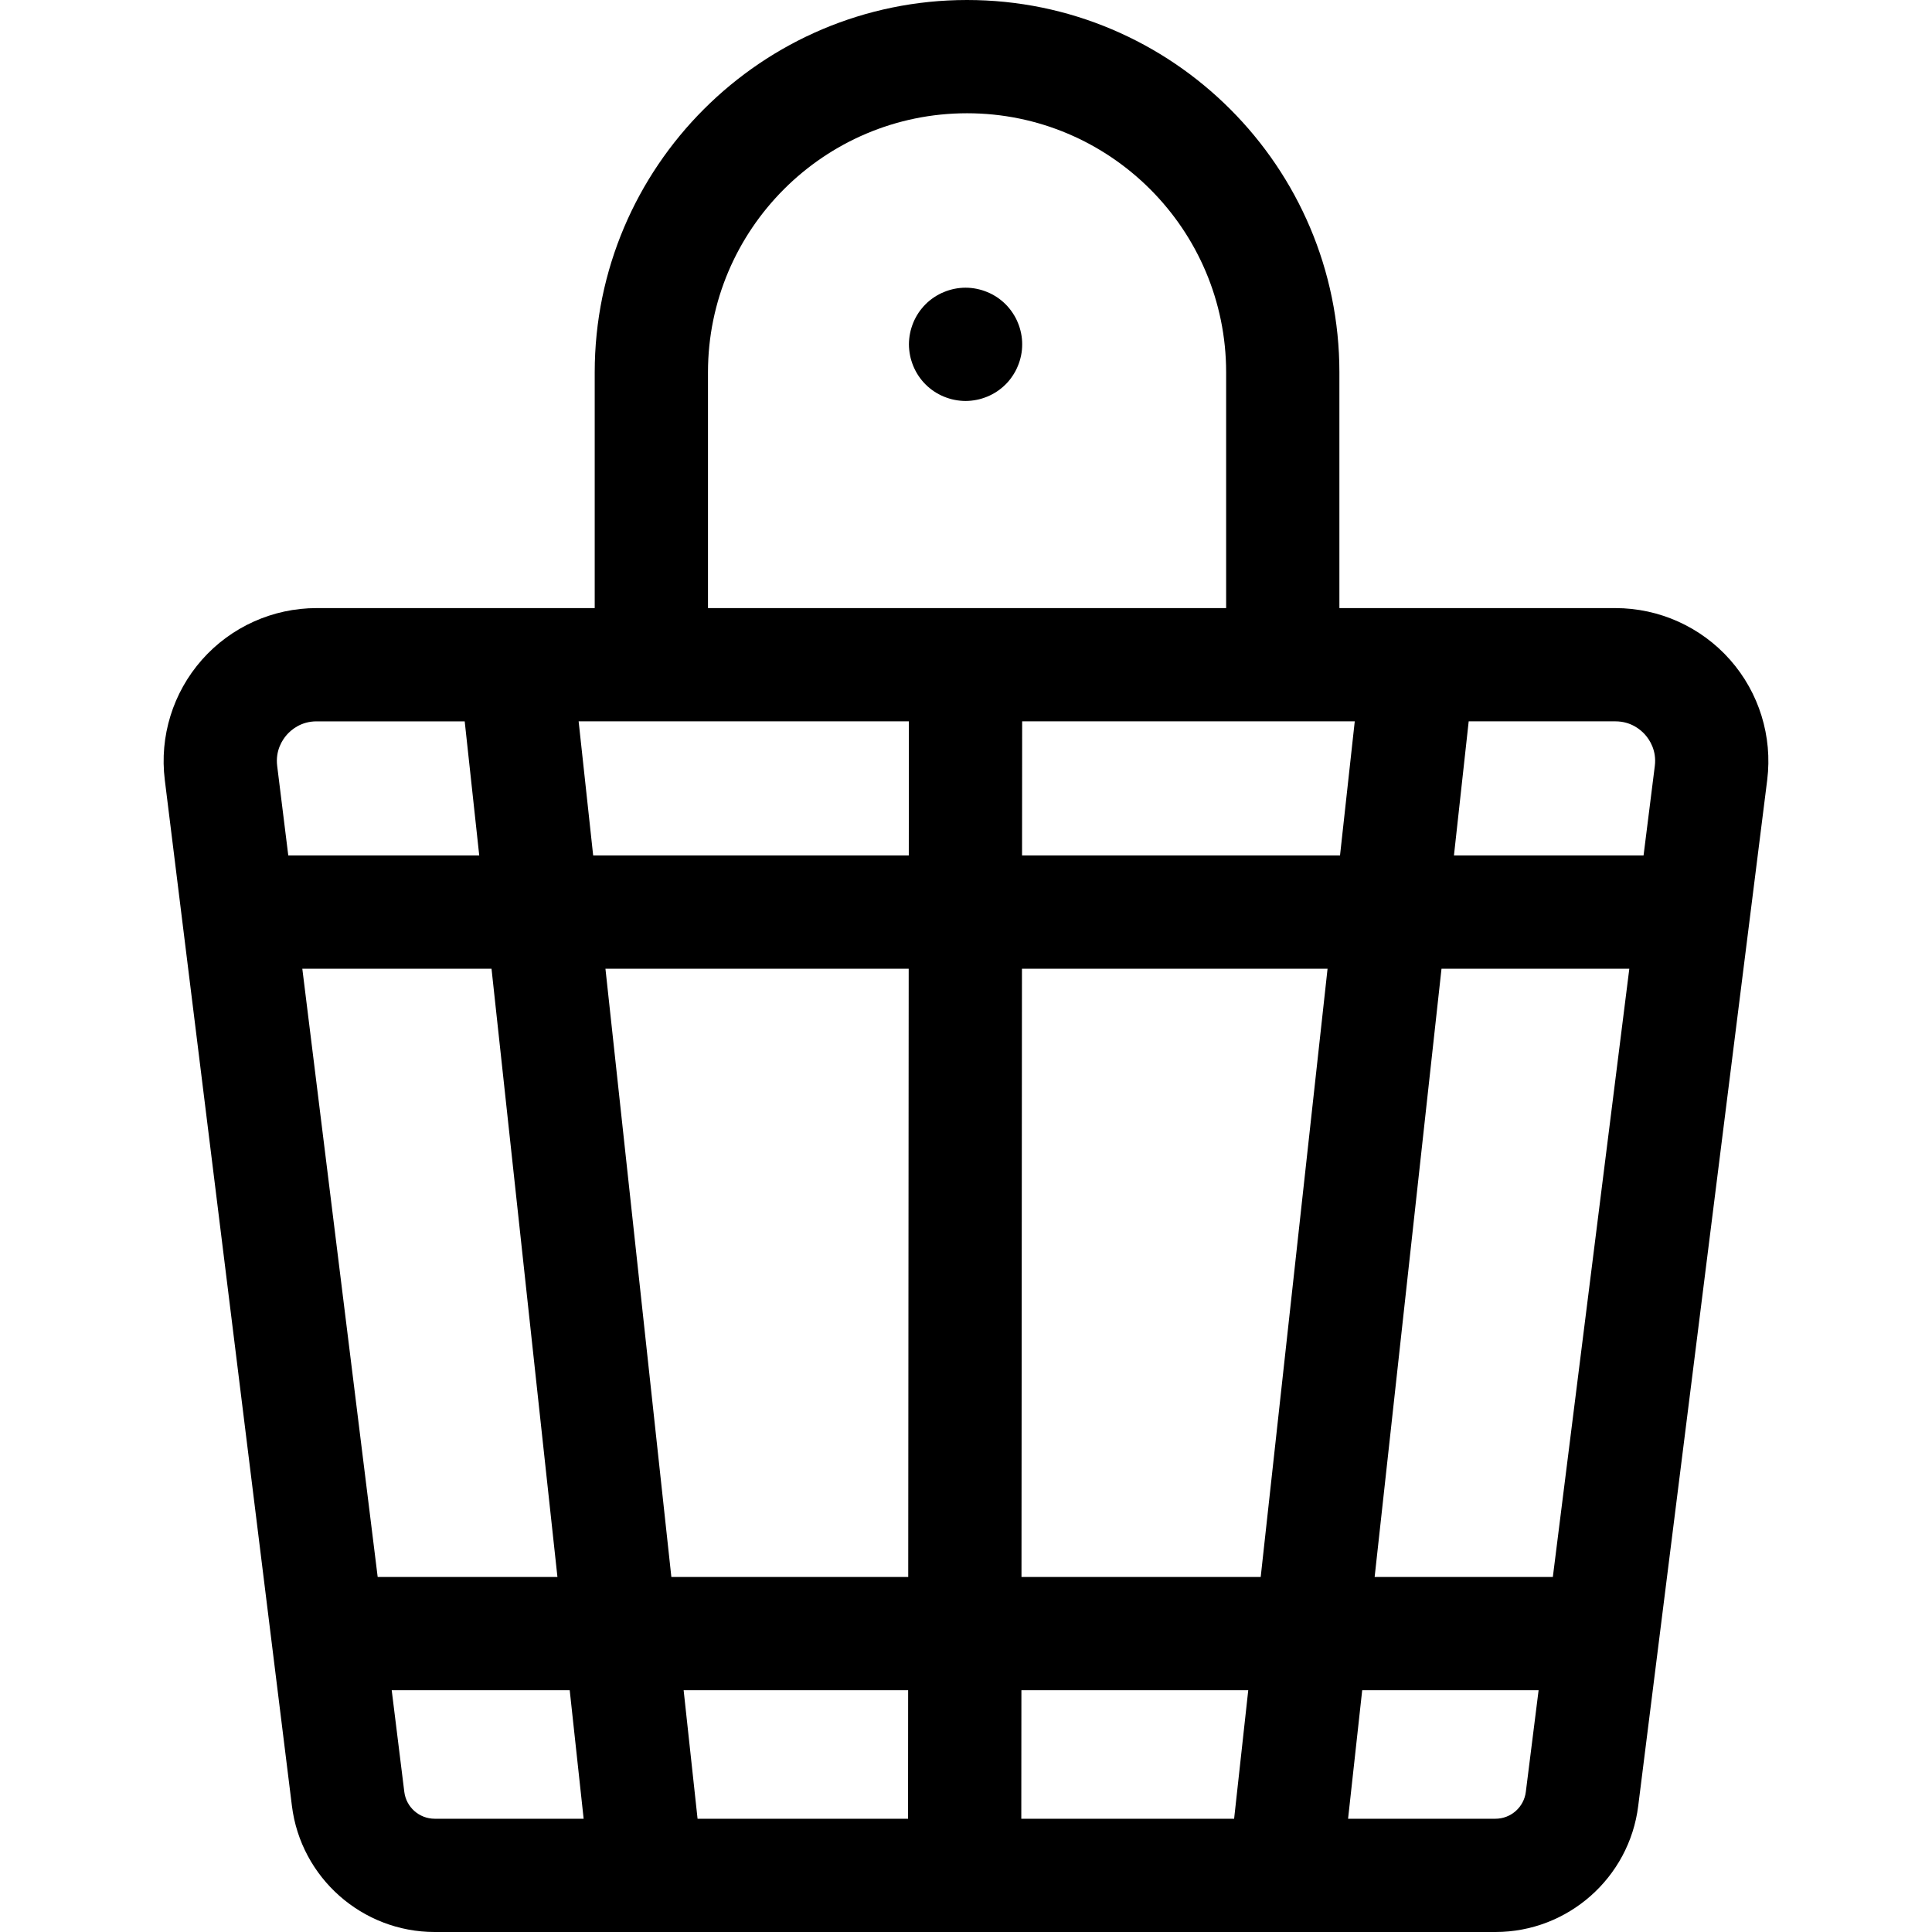<svg xmlns="http://www.w3.org/2000/svg" xmlns:xlink="http://www.w3.org/1999/xlink" id="Capa_1" x="0px" y="0px" viewBox="0 0 512.001 512.001" style="enable-background:new 0 0 512.001 512.001;" xml:space="preserve"><g>	<g>		<path d="M458.484,174.849c-7.691-8.706-18.763-13.698-30.379-13.698h-73.151V98.674C354.954,44.265,310.689,0,256.279,0   c-54.409,0-98.674,44.265-98.674,98.674v62.477H83.897c-11.616,0-22.689,4.993-30.38,13.698   c-7.69,8.706-11.279,20.31-9.846,31.831L77.36,478.576c2.368,19.055,18.635,33.425,37.838,33.425h281.111   c19.202,0,35.469-14.369,37.835-33.404l34.187-271.91C469.763,195.158,466.174,183.554,458.484,174.849z M187.621,98.674   c0-37.858,30.8-68.659,68.659-68.659c37.859,0,68.659,30.8,68.659,68.659v62.477H187.621V98.674z M76.397,226.705l-2.94-23.721   c-0.509-4.096,1.383-6.936,2.555-8.262c1.173-1.328,3.757-3.555,7.884-3.555h39.256l3.851,35.538H76.397z M80.116,256.719h50.141   l17.469,161.192h-47.638L80.116,256.719z M115.197,481.985c-4.086-0.001-7.547-3.059-8.05-7.107l-3.34-26.952h47.172l3.691,34.059   H115.197z M240.641,481.985h-55.78l-3.691-34.059h59.497L240.641,481.985z M240.69,417.911h-62.774l-17.468-161.192h80.367   L240.69,417.911z M240.839,226.704h-83.643l-3.851-35.538h4.261h83.26L240.839,226.704z M327.057,481.985h-56.401l0.027-34.059   h60.118L327.057,481.985z M334.101,417.911h-63.395l0.125-161.192h80.988L334.101,417.911z M270.855,226.704l0.027-35.538h84.073   h4.07l-3.906,35.538H270.855z M404.359,474.872c-0.504,4.055-3.965,7.113-8.051,7.113h-39.054l3.744-34.059h46.749   L404.359,474.872z M411.52,417.911h-47.225l17.719-161.192h49.772L411.52,417.911z M438.546,202.962l-2.985,23.741h-50.247   l3.906-35.538h38.884c4.128,0,6.712,2.227,7.884,3.556C437.161,196.049,439.053,198.887,438.546,202.962z"></path>	</g></g><g>	<g>		<path d="M270.82,89.776c-0.05-0.48-0.12-0.97-0.22-1.451c-0.1-0.48-0.22-0.961-0.36-1.431c-0.14-0.47-0.31-0.93-0.5-1.381   c-0.18-0.45-0.39-0.9-0.62-1.331s-0.49-0.85-0.76-1.261s-0.56-0.81-0.87-1.181c-0.31-0.39-0.64-0.75-0.99-1.101   c-0.35-0.35-0.72-0.68-1.101-0.991c-0.37-0.31-0.77-0.6-1.181-0.88c-0.41-0.26-0.83-0.52-1.261-0.75   c-0.43-0.23-0.88-0.44-1.331-0.62c-0.45-0.19-0.92-0.36-1.381-0.5c-0.47-0.14-0.951-0.26-1.431-0.36   c-0.48-0.1-0.971-0.17-1.451-0.22c-0.981-0.1-1.971-0.1-2.952,0c-0.49,0.05-0.98,0.12-1.461,0.22c-0.48,0.1-0.961,0.22-1.421,0.36   c-0.47,0.14-0.93,0.31-1.381,0.5c-0.46,0.18-0.9,0.39-1.331,0.62c-0.43,0.23-0.86,0.49-1.261,0.75   c-0.41,0.28-0.81,0.57-1.191,0.88c-0.38,0.31-0.75,0.64-1.091,0.991c-0.35,0.35-0.68,0.71-0.991,1.101   c-0.31,0.37-0.61,0.77-0.88,1.181s-0.52,0.83-0.75,1.261s-0.44,0.88-0.63,1.331c-0.18,0.45-0.35,0.91-0.49,1.381   c-0.15,0.47-0.27,0.951-0.36,1.431c-0.1,0.48-0.17,0.971-0.22,1.451c-0.05,0.49-0.08,0.991-0.08,1.481s0.03,0.981,0.08,1.471   c0.05,0.49,0.12,0.981,0.22,1.461c0.09,0.48,0.21,0.951,0.36,1.421c0.14,0.47,0.31,0.93,0.49,1.381   c0.19,0.45,0.4,0.901,0.63,1.331c0.23,0.43,0.48,0.86,0.75,1.261c0.27,0.41,0.57,0.81,0.88,1.191s0.64,0.75,0.991,1.091   c0.34,0.35,0.71,0.68,1.091,0.99c0.38,0.31,0.78,0.61,1.191,0.88c0.4,0.27,0.83,0.52,1.261,0.75s0.87,0.44,1.331,0.63   c0.45,0.18,0.91,0.35,1.381,0.49c0.46,0.15,0.94,0.27,1.421,0.36c0.48,0.1,0.971,0.17,1.461,0.22c0.49,0.05,0.981,0.08,1.471,0.08   c0.49,0,0.991-0.03,1.481-0.08c0.48-0.05,0.971-0.12,1.451-0.22c0.48-0.09,0.96-0.21,1.431-0.36c0.46-0.14,0.93-0.31,1.381-0.49   c0.45-0.19,0.901-0.4,1.331-0.63c0.43-0.23,0.85-0.48,1.261-0.75s0.81-0.57,1.181-0.88c0.38-0.31,0.75-0.64,1.101-0.99   c0.35-0.34,0.68-0.71,0.99-1.091c0.31-0.38,0.6-0.78,0.87-1.191c0.27-0.4,0.53-0.83,0.76-1.261c0.23-0.43,0.44-0.88,0.62-1.331   c0.19-0.45,0.36-0.91,0.5-1.381c0.14-0.47,0.26-0.94,0.36-1.421c0.1-0.48,0.17-0.97,0.22-1.461c0.05-0.49,0.07-0.981,0.07-1.471   S270.87,90.266,270.82,89.776z"></path>	</g></g><g></g><g></g><g></g><g></g><g></g><g></g><g></g><g></g><g></g><g></g><g></g><g></g><g></g><g></g><g></g></svg>